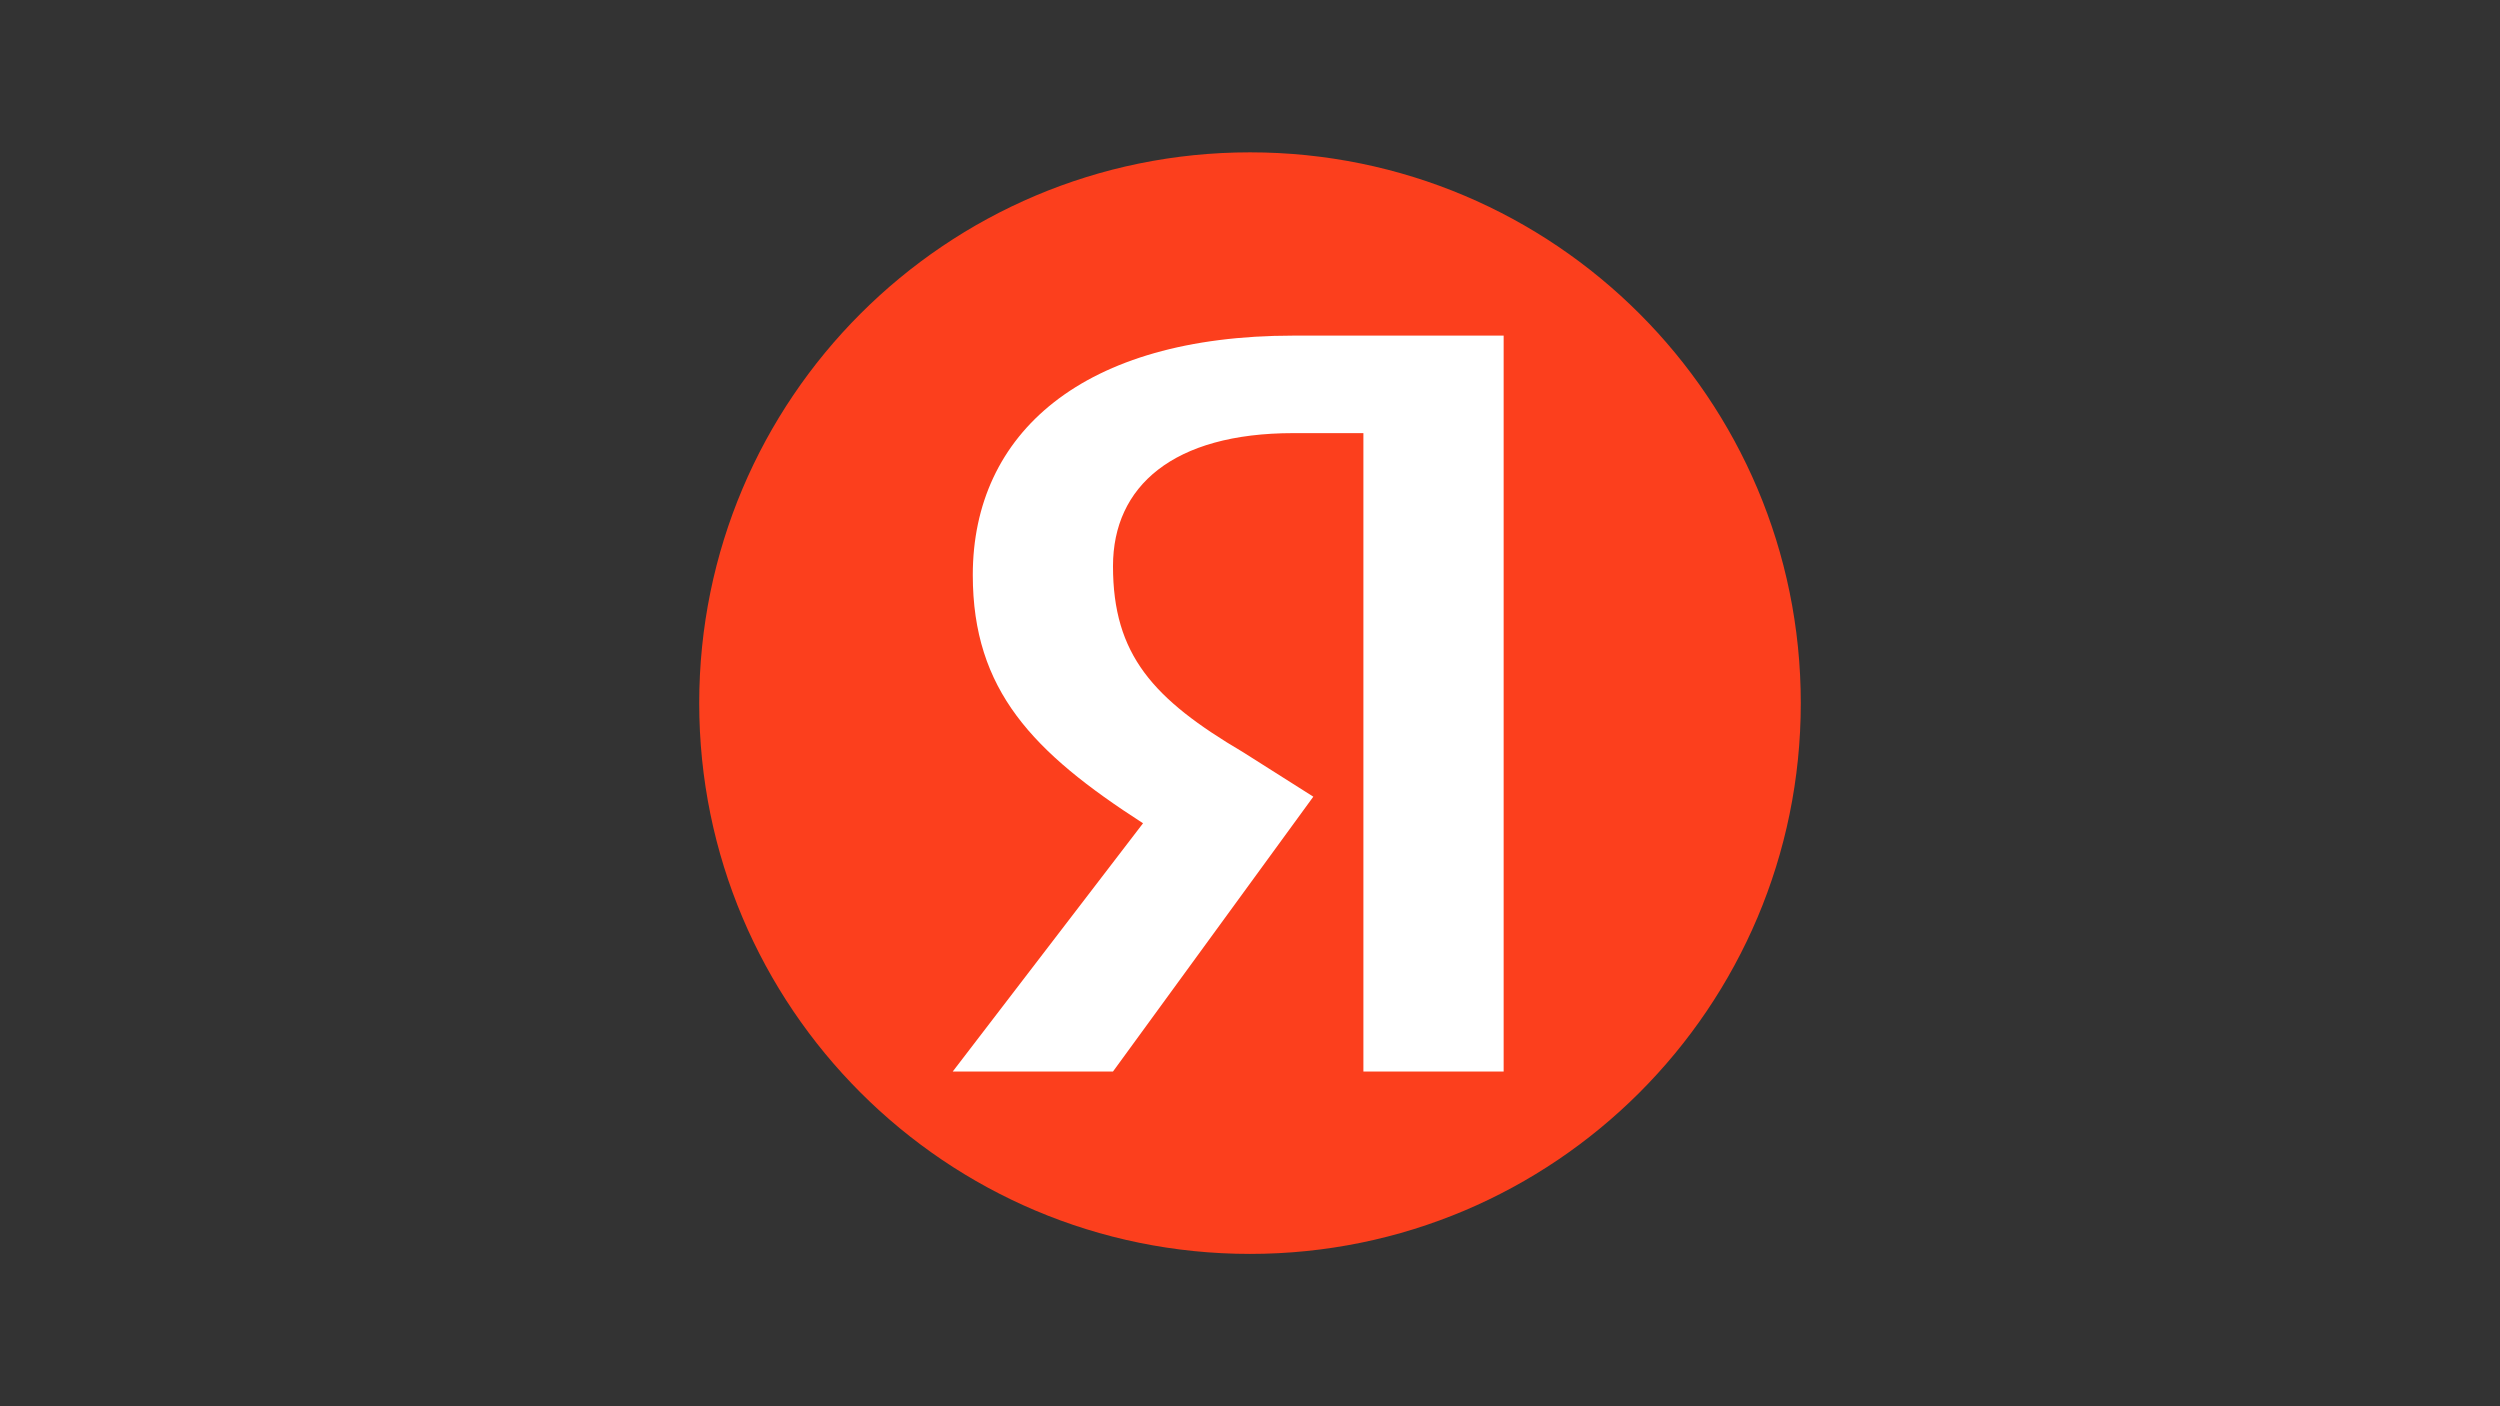 <?xml version="1.0" encoding="UTF-8"?> <svg xmlns="http://www.w3.org/2000/svg" width="320" height="180" viewBox="0 0 320 180" fill="none"><rect x="0" y="0" width="320" height="180" fill="#333333" stroke="none"/><g clip-path="url(#clip0_307_1730)"><path d="M160 160.5C198.936 160.5 230.5 128.936 230.5 90C230.5 51.064 198.936 19.5 160 19.5C121.064 19.5 89.5 51.064 89.5 90C89.5 128.936 121.064 160.5 160 160.5Z" fill="#FC3F1D"></path><path d="M174.515 55.44H165.546C150.153 55.44 142.463 62.253 142.463 72.464C142.463 83.813 147.593 89.487 159.135 96.294L168.105 101.975L142.463 137.154H121.951L146.308 105.378C132.207 96.294 124.517 88.355 124.517 73.602C124.517 55.44 138.617 42.959 165.546 42.959H192.467V137.154H174.515V55.44Z" fill="white"></path></g><defs><clipPath id="clip0_307_1730"><rect width="141" height="141" fill="white" transform="translate(89.5 19.5)"></rect></clipPath></defs></svg> 